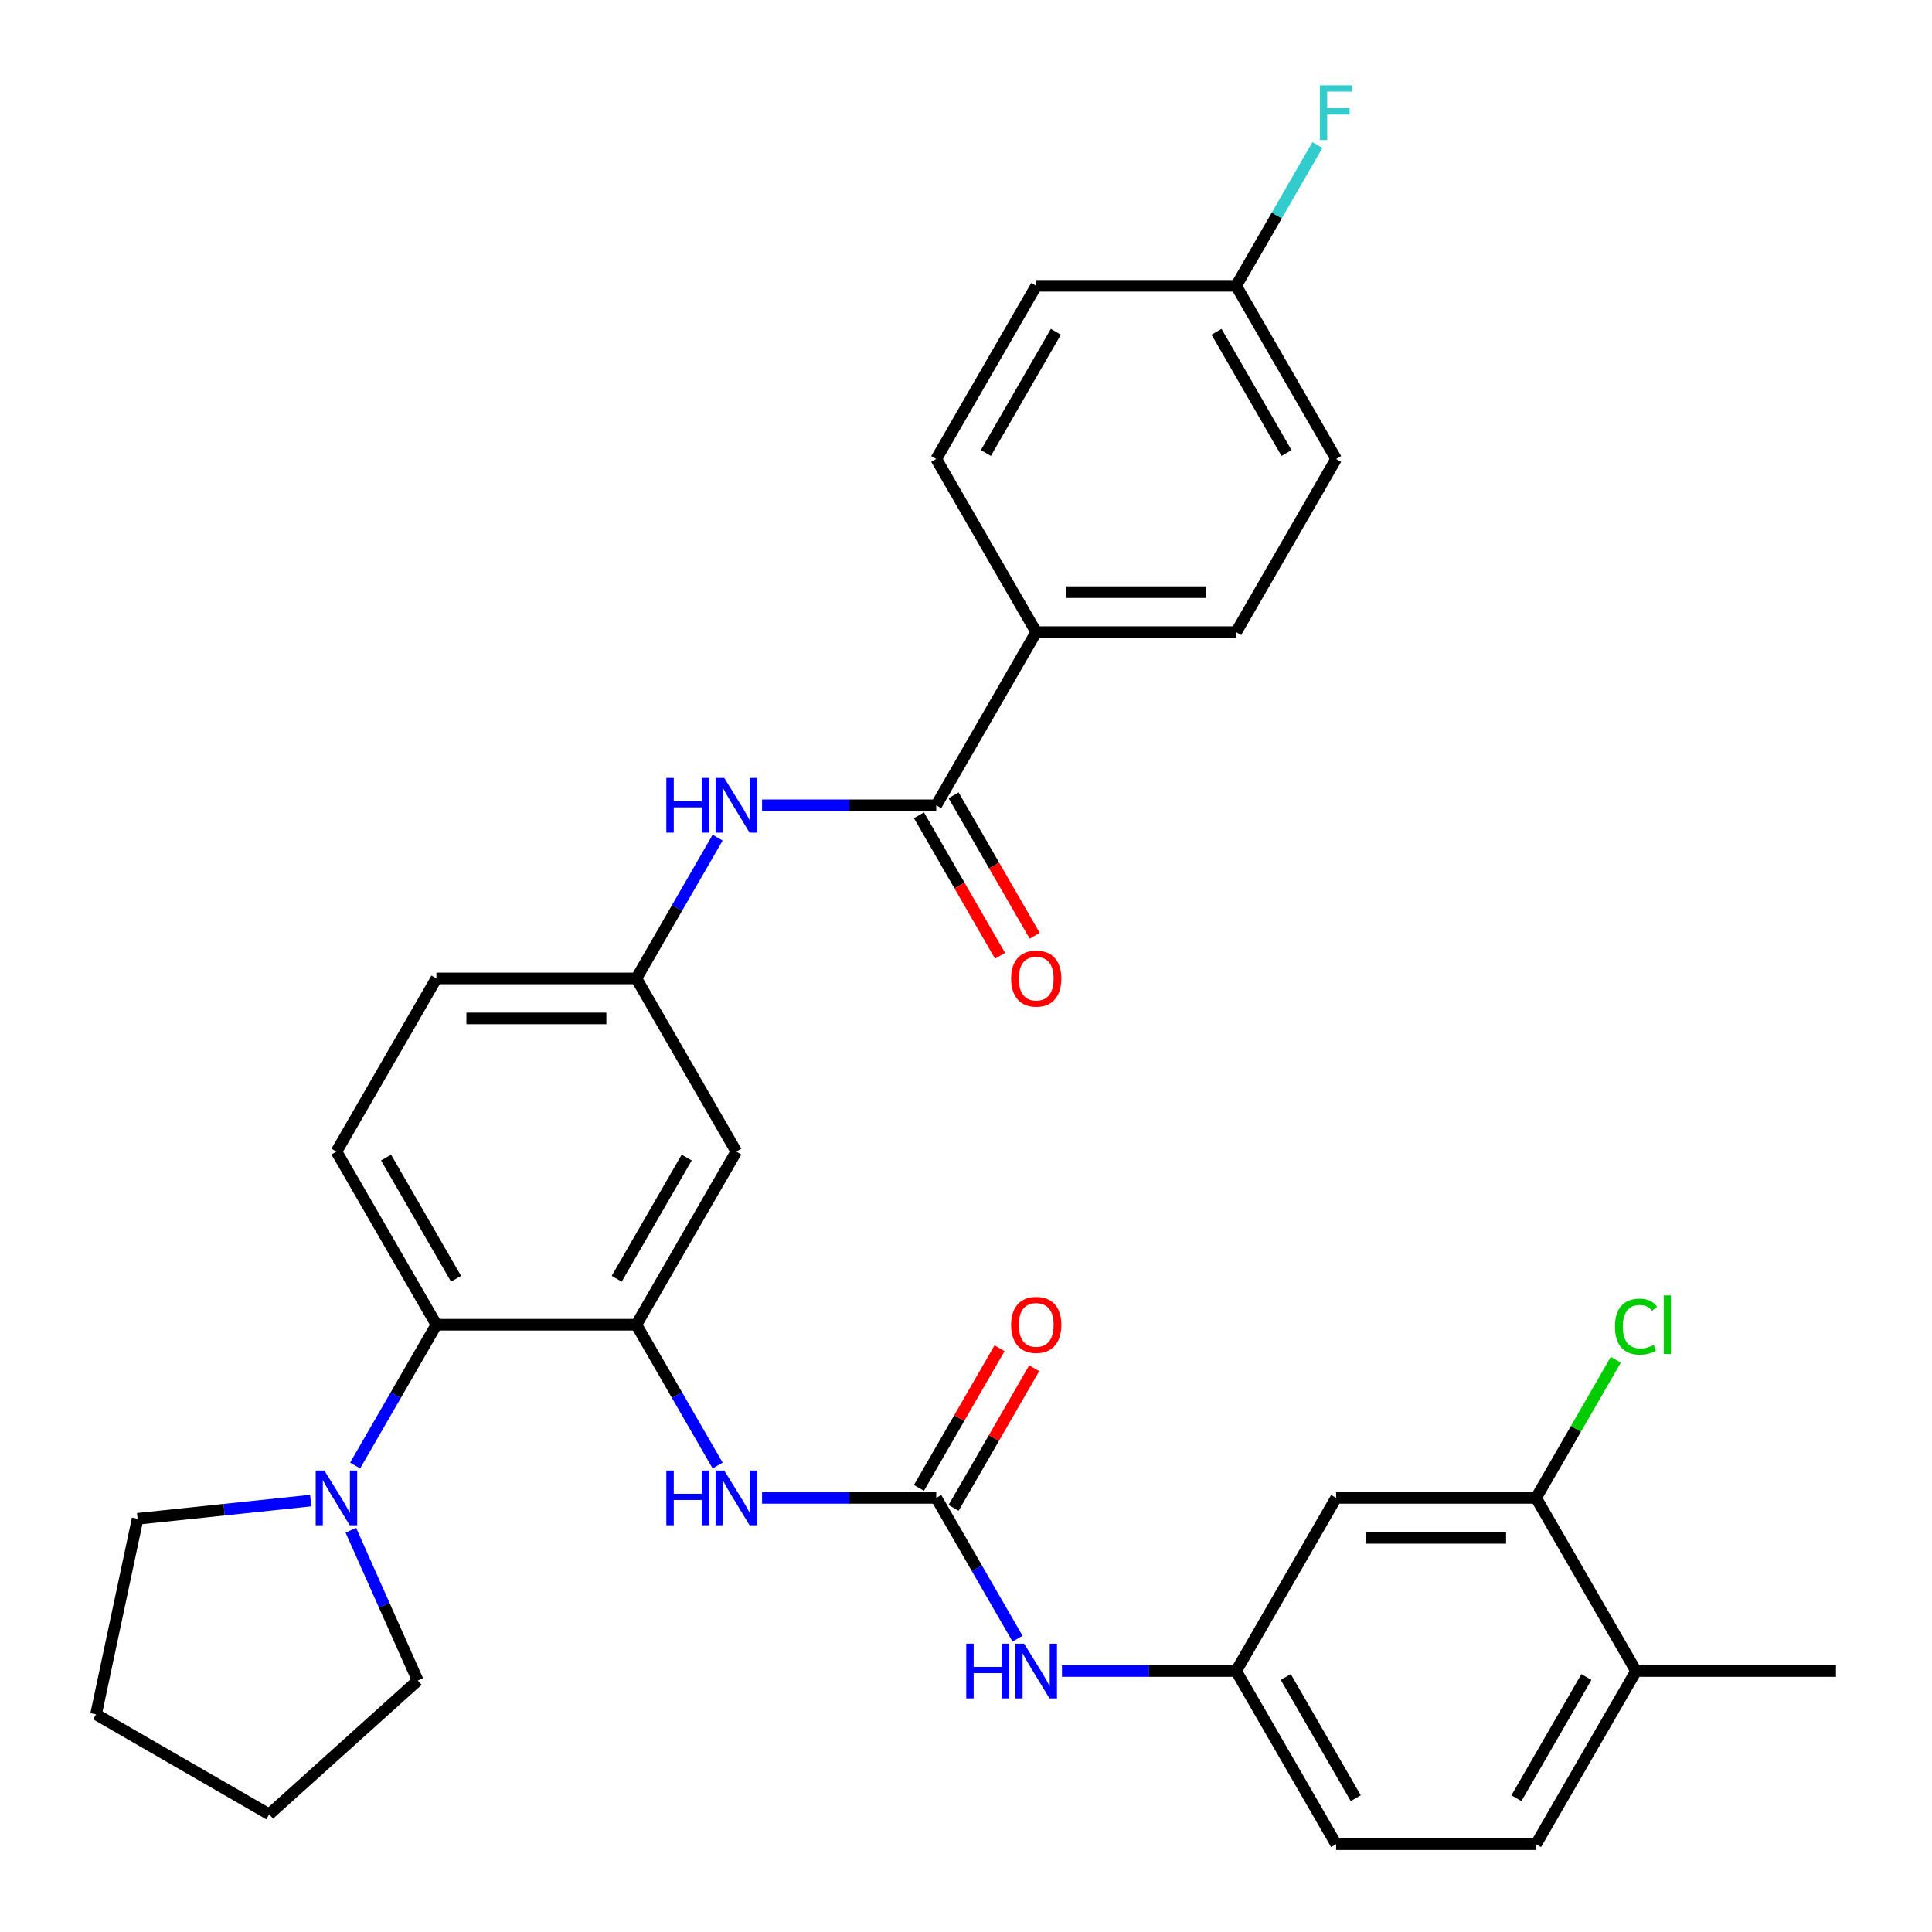 <?xml version='1.0' encoding='iso-8859-1'?>
<svg version='1.1' baseProfile='full'
              xmlns='http://www.w3.org/2000/svg'
                      xmlns:rdkit='http://www.rdkit.org/xml'
                      xmlns:xlink='http://www.w3.org/1999/xlink'
                  xml:space='preserve'
width='1000px' height='1000px' viewBox='0 0 1000 1000'>
<!-- END OF HEADER -->
<rect style='opacity:1.0;fill:#FFFFFF;stroke:none' width='1000' height='1000' x='0' y='0'> </rect>
<path class='bond-2' d='M 329.373,685.679 L 225.887,685.679' style='fill:none;fill-rule:evenodd;stroke:#000000;stroke-width:6px;stroke-linecap:butt;stroke-linejoin:miter;stroke-opacity:1' />
<path class='bond-3' d='M 329.373,685.679 L 350.41,722.117' style='fill:none;fill-rule:evenodd;stroke:#000000;stroke-width:6px;stroke-linecap:butt;stroke-linejoin:miter;stroke-opacity:1' />
<path class='bond-3' d='M 350.41,722.117 L 371.447,758.554' style='fill:none;fill-rule:evenodd;stroke:#0000FF;stroke-width:6px;stroke-linecap:butt;stroke-linejoin:miter;stroke-opacity:1' />
<path class='bond-6' d='M 329.373,685.679 L 381.116,596.058' style='fill:none;fill-rule:evenodd;stroke:#000000;stroke-width:6px;stroke-linecap:butt;stroke-linejoin:miter;stroke-opacity:1' />
<path class='bond-6' d='M 319.21,661.888 L 355.43,599.152' style='fill:none;fill-rule:evenodd;stroke:#000000;stroke-width:6px;stroke-linecap:butt;stroke-linejoin:miter;stroke-opacity:1' />
<path class='bond-0' d='M 484.603,775.301 L 439.523,775.301' style='fill:none;fill-rule:evenodd;stroke:#000000;stroke-width:6px;stroke-linecap:butt;stroke-linejoin:miter;stroke-opacity:1' />
<path class='bond-0' d='M 439.523,775.301 L 394.444,775.301' style='fill:none;fill-rule:evenodd;stroke:#0000FF;stroke-width:6px;stroke-linecap:butt;stroke-linejoin:miter;stroke-opacity:1' />
<path class='bond-7' d='M 484.603,775.301 L 505.64,811.739' style='fill:none;fill-rule:evenodd;stroke:#000000;stroke-width:6px;stroke-linecap:butt;stroke-linejoin:miter;stroke-opacity:1' />
<path class='bond-7' d='M 505.64,811.739 L 526.677,848.176' style='fill:none;fill-rule:evenodd;stroke:#0000FF;stroke-width:6px;stroke-linecap:butt;stroke-linejoin:miter;stroke-opacity:1' />
<path class='bond-14' d='M 493.565,780.476 L 514.429,744.338' style='fill:none;fill-rule:evenodd;stroke:#000000;stroke-width:6px;stroke-linecap:butt;stroke-linejoin:miter;stroke-opacity:1' />
<path class='bond-14' d='M 514.429,744.338 L 535.293,708.201' style='fill:none;fill-rule:evenodd;stroke:#FF0000;stroke-width:6px;stroke-linecap:butt;stroke-linejoin:miter;stroke-opacity:1' />
<path class='bond-14' d='M 475.641,770.127 L 496.505,733.99' style='fill:none;fill-rule:evenodd;stroke:#000000;stroke-width:6px;stroke-linecap:butt;stroke-linejoin:miter;stroke-opacity:1' />
<path class='bond-14' d='M 496.505,733.99 L 517.369,697.852' style='fill:none;fill-rule:evenodd;stroke:#FF0000;stroke-width:6px;stroke-linecap:butt;stroke-linejoin:miter;stroke-opacity:1' />
<path class='bond-1' d='M 484.603,416.814 L 439.523,416.814' style='fill:none;fill-rule:evenodd;stroke:#000000;stroke-width:6px;stroke-linecap:butt;stroke-linejoin:miter;stroke-opacity:1' />
<path class='bond-1' d='M 439.523,416.814 L 394.444,416.814' style='fill:none;fill-rule:evenodd;stroke:#0000FF;stroke-width:6px;stroke-linecap:butt;stroke-linejoin:miter;stroke-opacity:1' />
<path class='bond-10' d='M 484.603,416.814 L 536.346,327.192' style='fill:none;fill-rule:evenodd;stroke:#000000;stroke-width:6px;stroke-linecap:butt;stroke-linejoin:miter;stroke-opacity:1' />
<path class='bond-15' d='M 475.641,421.988 L 496.632,458.345' style='fill:none;fill-rule:evenodd;stroke:#000000;stroke-width:6px;stroke-linecap:butt;stroke-linejoin:miter;stroke-opacity:1' />
<path class='bond-15' d='M 496.632,458.345 L 517.623,494.703' style='fill:none;fill-rule:evenodd;stroke:#FF0000;stroke-width:6px;stroke-linecap:butt;stroke-linejoin:miter;stroke-opacity:1' />
<path class='bond-15' d='M 493.565,411.639 L 514.556,447.997' style='fill:none;fill-rule:evenodd;stroke:#000000;stroke-width:6px;stroke-linecap:butt;stroke-linejoin:miter;stroke-opacity:1' />
<path class='bond-15' d='M 514.556,447.997 L 535.547,484.354' style='fill:none;fill-rule:evenodd;stroke:#FF0000;stroke-width:6px;stroke-linecap:butt;stroke-linejoin:miter;stroke-opacity:1' />
<path class='bond-4' d='M 225.887,685.679 L 204.849,722.117' style='fill:none;fill-rule:evenodd;stroke:#000000;stroke-width:6px;stroke-linecap:butt;stroke-linejoin:miter;stroke-opacity:1' />
<path class='bond-4' d='M 204.849,722.117 L 183.812,758.554' style='fill:none;fill-rule:evenodd;stroke:#0000FF;stroke-width:6px;stroke-linecap:butt;stroke-linejoin:miter;stroke-opacity:1' />
<path class='bond-11' d='M 225.887,685.679 L 174.143,596.058' style='fill:none;fill-rule:evenodd;stroke:#000000;stroke-width:6px;stroke-linecap:butt;stroke-linejoin:miter;stroke-opacity:1' />
<path class='bond-11' d='M 236.049,661.888 L 199.829,599.152' style='fill:none;fill-rule:evenodd;stroke:#000000;stroke-width:6px;stroke-linecap:butt;stroke-linejoin:miter;stroke-opacity:1' />
<path class='bond-27' d='M 181.6,792.049 L 198.917,830.945' style='fill:none;fill-rule:evenodd;stroke:#0000FF;stroke-width:6px;stroke-linecap:butt;stroke-linejoin:miter;stroke-opacity:1' />
<path class='bond-27' d='M 198.917,830.945 L 216.235,869.841' style='fill:none;fill-rule:evenodd;stroke:#000000;stroke-width:6px;stroke-linecap:butt;stroke-linejoin:miter;stroke-opacity:1' />
<path class='bond-28' d='M 160.816,776.702 L 116.02,781.41' style='fill:none;fill-rule:evenodd;stroke:#0000FF;stroke-width:6px;stroke-linecap:butt;stroke-linejoin:miter;stroke-opacity:1' />
<path class='bond-28' d='M 116.02,781.41 L 71.224,786.119' style='fill:none;fill-rule:evenodd;stroke:#000000;stroke-width:6px;stroke-linecap:butt;stroke-linejoin:miter;stroke-opacity:1' />
<path class='bond-5' d='M 371.447,433.561 L 350.41,469.998' style='fill:none;fill-rule:evenodd;stroke:#0000FF;stroke-width:6px;stroke-linecap:butt;stroke-linejoin:miter;stroke-opacity:1' />
<path class='bond-5' d='M 350.41,469.998 L 329.373,506.436' style='fill:none;fill-rule:evenodd;stroke:#000000;stroke-width:6px;stroke-linecap:butt;stroke-linejoin:miter;stroke-opacity:1' />
<path class='bond-12' d='M 381.116,596.058 L 329.373,506.436' style='fill:none;fill-rule:evenodd;stroke:#000000;stroke-width:6px;stroke-linecap:butt;stroke-linejoin:miter;stroke-opacity:1' />
<path class='bond-13' d='M 549.673,864.923 L 594.753,864.923' style='fill:none;fill-rule:evenodd;stroke:#0000FF;stroke-width:6px;stroke-linecap:butt;stroke-linejoin:miter;stroke-opacity:1' />
<path class='bond-13' d='M 594.753,864.923 L 639.833,864.923' style='fill:none;fill-rule:evenodd;stroke:#000000;stroke-width:6px;stroke-linecap:butt;stroke-linejoin:miter;stroke-opacity:1' />
<path class='bond-8' d='M 795.063,775.301 L 691.576,775.301' style='fill:none;fill-rule:evenodd;stroke:#000000;stroke-width:6px;stroke-linecap:butt;stroke-linejoin:miter;stroke-opacity:1' />
<path class='bond-8' d='M 779.54,795.999 L 707.099,795.999' style='fill:none;fill-rule:evenodd;stroke:#000000;stroke-width:6px;stroke-linecap:butt;stroke-linejoin:miter;stroke-opacity:1' />
<path class='bond-21' d='M 795.063,775.301 L 815.701,739.554' style='fill:none;fill-rule:evenodd;stroke:#000000;stroke-width:6px;stroke-linecap:butt;stroke-linejoin:miter;stroke-opacity:1' />
<path class='bond-21' d='M 815.701,739.554 L 836.34,703.807' style='fill:none;fill-rule:evenodd;stroke:#00CC00;stroke-width:6px;stroke-linecap:butt;stroke-linejoin:miter;stroke-opacity:1' />
<path class='bond-35' d='M 795.063,775.301 L 846.806,864.923' style='fill:none;fill-rule:evenodd;stroke:#000000;stroke-width:6px;stroke-linecap:butt;stroke-linejoin:miter;stroke-opacity:1' />
<path class='bond-9' d='M 691.576,775.301 L 639.833,864.923' style='fill:none;fill-rule:evenodd;stroke:#000000;stroke-width:6px;stroke-linecap:butt;stroke-linejoin:miter;stroke-opacity:1' />
<path class='bond-17' d='M 536.346,327.192 L 639.833,327.192' style='fill:none;fill-rule:evenodd;stroke:#000000;stroke-width:6px;stroke-linecap:butt;stroke-linejoin:miter;stroke-opacity:1' />
<path class='bond-17' d='M 551.869,306.494 L 624.31,306.494' style='fill:none;fill-rule:evenodd;stroke:#000000;stroke-width:6px;stroke-linecap:butt;stroke-linejoin:miter;stroke-opacity:1' />
<path class='bond-18' d='M 536.346,327.192 L 484.603,237.57' style='fill:none;fill-rule:evenodd;stroke:#000000;stroke-width:6px;stroke-linecap:butt;stroke-linejoin:miter;stroke-opacity:1' />
<path class='bond-32' d='M 174.143,596.058 L 225.887,506.436' style='fill:none;fill-rule:evenodd;stroke:#000000;stroke-width:6px;stroke-linecap:butt;stroke-linejoin:miter;stroke-opacity:1' />
<path class='bond-20' d='M 329.373,506.436 L 225.887,506.436' style='fill:none;fill-rule:evenodd;stroke:#000000;stroke-width:6px;stroke-linecap:butt;stroke-linejoin:miter;stroke-opacity:1' />
<path class='bond-20' d='M 313.85,527.133 L 241.41,527.133' style='fill:none;fill-rule:evenodd;stroke:#000000;stroke-width:6px;stroke-linecap:butt;stroke-linejoin:miter;stroke-opacity:1' />
<path class='bond-22' d='M 639.833,864.923 L 691.576,954.545' style='fill:none;fill-rule:evenodd;stroke:#000000;stroke-width:6px;stroke-linecap:butt;stroke-linejoin:miter;stroke-opacity:1' />
<path class='bond-22' d='M 665.519,868.018 L 701.739,930.754' style='fill:none;fill-rule:evenodd;stroke:#000000;stroke-width:6px;stroke-linecap:butt;stroke-linejoin:miter;stroke-opacity:1' />
<path class='bond-16' d='M 846.806,864.923 L 795.063,954.545' style='fill:none;fill-rule:evenodd;stroke:#000000;stroke-width:6px;stroke-linecap:butt;stroke-linejoin:miter;stroke-opacity:1' />
<path class='bond-16' d='M 821.12,868.018 L 784.9,930.754' style='fill:none;fill-rule:evenodd;stroke:#000000;stroke-width:6px;stroke-linecap:butt;stroke-linejoin:miter;stroke-opacity:1' />
<path class='bond-29' d='M 846.806,864.923 L 950.292,864.923' style='fill:none;fill-rule:evenodd;stroke:#000000;stroke-width:6px;stroke-linecap:butt;stroke-linejoin:miter;stroke-opacity:1' />
<path class='bond-24' d='M 639.833,327.192 L 691.576,237.57' style='fill:none;fill-rule:evenodd;stroke:#000000;stroke-width:6px;stroke-linecap:butt;stroke-linejoin:miter;stroke-opacity:1' />
<path class='bond-25' d='M 484.603,237.57 L 536.346,147.948' style='fill:none;fill-rule:evenodd;stroke:#000000;stroke-width:6px;stroke-linecap:butt;stroke-linejoin:miter;stroke-opacity:1' />
<path class='bond-25' d='M 510.289,234.475 L 546.509,171.74' style='fill:none;fill-rule:evenodd;stroke:#000000;stroke-width:6px;stroke-linecap:butt;stroke-linejoin:miter;stroke-opacity:1' />
<path class='bond-19' d='M 795.063,954.545 L 691.576,954.545' style='fill:none;fill-rule:evenodd;stroke:#000000;stroke-width:6px;stroke-linecap:butt;stroke-linejoin:miter;stroke-opacity:1' />
<path class='bond-23' d='M 639.833,147.948 L 536.346,147.948' style='fill:none;fill-rule:evenodd;stroke:#000000;stroke-width:6px;stroke-linecap:butt;stroke-linejoin:miter;stroke-opacity:1' />
<path class='bond-26' d='M 639.833,147.948 L 660.87,111.51' style='fill:none;fill-rule:evenodd;stroke:#000000;stroke-width:6px;stroke-linecap:butt;stroke-linejoin:miter;stroke-opacity:1' />
<path class='bond-26' d='M 660.87,111.51 L 681.907,75.073' style='fill:none;fill-rule:evenodd;stroke:#33CCCC;stroke-width:6px;stroke-linecap:butt;stroke-linejoin:miter;stroke-opacity:1' />
<path class='bond-34' d='M 639.833,147.948 L 691.576,237.57' style='fill:none;fill-rule:evenodd;stroke:#000000;stroke-width:6px;stroke-linecap:butt;stroke-linejoin:miter;stroke-opacity:1' />
<path class='bond-34' d='M 629.67,171.74 L 665.89,234.475' style='fill:none;fill-rule:evenodd;stroke:#000000;stroke-width:6px;stroke-linecap:butt;stroke-linejoin:miter;stroke-opacity:1' />
<path class='bond-30' d='M 216.235,869.841 L 139.33,939.087' style='fill:none;fill-rule:evenodd;stroke:#000000;stroke-width:6px;stroke-linecap:butt;stroke-linejoin:miter;stroke-opacity:1' />
<path class='bond-31' d='M 71.224,786.119 L 49.708,887.344' style='fill:none;fill-rule:evenodd;stroke:#000000;stroke-width:6px;stroke-linecap:butt;stroke-linejoin:miter;stroke-opacity:1' />
<path class='bond-33' d='M 139.33,939.087 L 49.708,887.344' style='fill:none;fill-rule:evenodd;stroke:#000000;stroke-width:6px;stroke-linecap:butt;stroke-linejoin:miter;stroke-opacity:1' />
<path  class='atom-4' d='M 344.896 761.141
L 348.736 761.141
L 348.736 773.181
L 363.216 773.181
L 363.216 761.141
L 367.056 761.141
L 367.056 789.461
L 363.216 789.461
L 363.216 776.381
L 348.736 776.381
L 348.736 789.461
L 344.896 789.461
L 344.896 761.141
' fill='#0000FF'/>
<path  class='atom-4' d='M 374.856 761.141
L 384.136 776.141
Q 385.056 777.621, 386.536 780.301
Q 388.016 782.981, 388.096 783.141
L 388.096 761.141
L 391.856 761.141
L 391.856 789.461
L 387.976 789.461
L 378.016 773.061
Q 376.856 771.141, 375.616 768.941
Q 374.416 766.741, 374.056 766.061
L 374.056 789.461
L 370.376 789.461
L 370.376 761.141
L 374.856 761.141
' fill='#0000FF'/>
<path  class='atom-5' d='M 167.883 761.141
L 177.163 776.141
Q 178.083 777.621, 179.563 780.301
Q 181.043 782.981, 181.123 783.141
L 181.123 761.141
L 184.883 761.141
L 184.883 789.461
L 181.003 789.461
L 171.043 773.061
Q 169.883 771.141, 168.643 768.941
Q 167.443 766.741, 167.083 766.061
L 167.083 789.461
L 163.403 789.461
L 163.403 761.141
L 167.883 761.141
' fill='#0000FF'/>
<path  class='atom-6' d='M 344.896 402.654
L 348.736 402.654
L 348.736 414.694
L 363.216 414.694
L 363.216 402.654
L 367.056 402.654
L 367.056 430.974
L 363.216 430.974
L 363.216 417.894
L 348.736 417.894
L 348.736 430.974
L 344.896 430.974
L 344.896 402.654
' fill='#0000FF'/>
<path  class='atom-6' d='M 374.856 402.654
L 384.136 417.654
Q 385.056 419.134, 386.536 421.814
Q 388.016 424.494, 388.096 424.654
L 388.096 402.654
L 391.856 402.654
L 391.856 430.974
L 387.976 430.974
L 378.016 414.574
Q 376.856 412.654, 375.616 410.454
Q 374.416 408.254, 374.056 407.574
L 374.056 430.974
L 370.376 430.974
L 370.376 402.654
L 374.856 402.654
' fill='#0000FF'/>
<path  class='atom-8' d='M 500.126 850.763
L 503.966 850.763
L 503.966 862.803
L 518.446 862.803
L 518.446 850.763
L 522.286 850.763
L 522.286 879.083
L 518.446 879.083
L 518.446 866.003
L 503.966 866.003
L 503.966 879.083
L 500.126 879.083
L 500.126 850.763
' fill='#0000FF'/>
<path  class='atom-8' d='M 530.086 850.763
L 539.366 865.763
Q 540.286 867.243, 541.766 869.923
Q 543.246 872.603, 543.326 872.763
L 543.326 850.763
L 547.086 850.763
L 547.086 879.083
L 543.206 879.083
L 533.246 862.683
Q 532.086 860.763, 530.846 858.563
Q 529.646 856.363, 529.286 855.683
L 529.286 879.083
L 525.606 879.083
L 525.606 850.763
L 530.086 850.763
' fill='#0000FF'/>
<path  class='atom-15' d='M 523.346 685.759
Q 523.346 678.959, 526.706 675.159
Q 530.066 671.359, 536.346 671.359
Q 542.626 671.359, 545.986 675.159
Q 549.346 678.959, 549.346 685.759
Q 549.346 692.639, 545.946 696.559
Q 542.546 700.439, 536.346 700.439
Q 530.106 700.439, 526.706 696.559
Q 523.346 692.679, 523.346 685.759
M 536.346 697.239
Q 540.666 697.239, 542.986 694.359
Q 545.346 691.439, 545.346 685.759
Q 545.346 680.199, 542.986 677.399
Q 540.666 674.559, 536.346 674.559
Q 532.026 674.559, 529.666 677.359
Q 527.346 680.159, 527.346 685.759
Q 527.346 691.479, 529.666 694.359
Q 532.026 697.239, 536.346 697.239
' fill='#FF0000'/>
<path  class='atom-16' d='M 523.346 506.516
Q 523.346 499.716, 526.706 495.916
Q 530.066 492.116, 536.346 492.116
Q 542.626 492.116, 545.986 495.916
Q 549.346 499.716, 549.346 506.516
Q 549.346 513.396, 545.946 517.316
Q 542.546 521.196, 536.346 521.196
Q 530.106 521.196, 526.706 517.316
Q 523.346 513.436, 523.346 506.516
M 536.346 517.996
Q 540.666 517.996, 542.986 515.116
Q 545.346 512.196, 545.346 506.516
Q 545.346 500.956, 542.986 498.156
Q 540.666 495.316, 536.346 495.316
Q 532.026 495.316, 529.666 498.116
Q 527.346 500.916, 527.346 506.516
Q 527.346 512.236, 529.666 515.116
Q 532.026 517.996, 536.346 517.996
' fill='#FF0000'/>
<path  class='atom-22' d='M 835.886 686.659
Q 835.886 679.619, 839.166 675.939
Q 842.486 672.219, 848.766 672.219
Q 854.606 672.219, 857.726 676.339
L 855.086 678.499
Q 852.806 675.499, 848.766 675.499
Q 844.486 675.499, 842.206 678.379
Q 839.966 681.219, 839.966 686.659
Q 839.966 692.259, 842.286 695.139
Q 844.646 698.019, 849.206 698.019
Q 852.326 698.019, 855.966 696.139
L 857.086 699.139
Q 855.606 700.099, 853.366 700.659
Q 851.126 701.219, 848.646 701.219
Q 842.486 701.219, 839.166 697.459
Q 835.886 693.699, 835.886 686.659
' fill='#00CC00'/>
<path  class='atom-22' d='M 861.166 670.499
L 864.846 670.499
L 864.846 700.859
L 861.166 700.859
L 861.166 670.499
' fill='#00CC00'/>
<path  class='atom-27' d='M 683.156 44.166
L 699.996 44.166
L 699.996 47.406
L 686.956 47.406
L 686.956 56.006
L 698.556 56.006
L 698.556 59.286
L 686.956 59.286
L 686.956 72.486
L 683.156 72.486
L 683.156 44.166
' fill='#33CCCC'/>
</svg>
